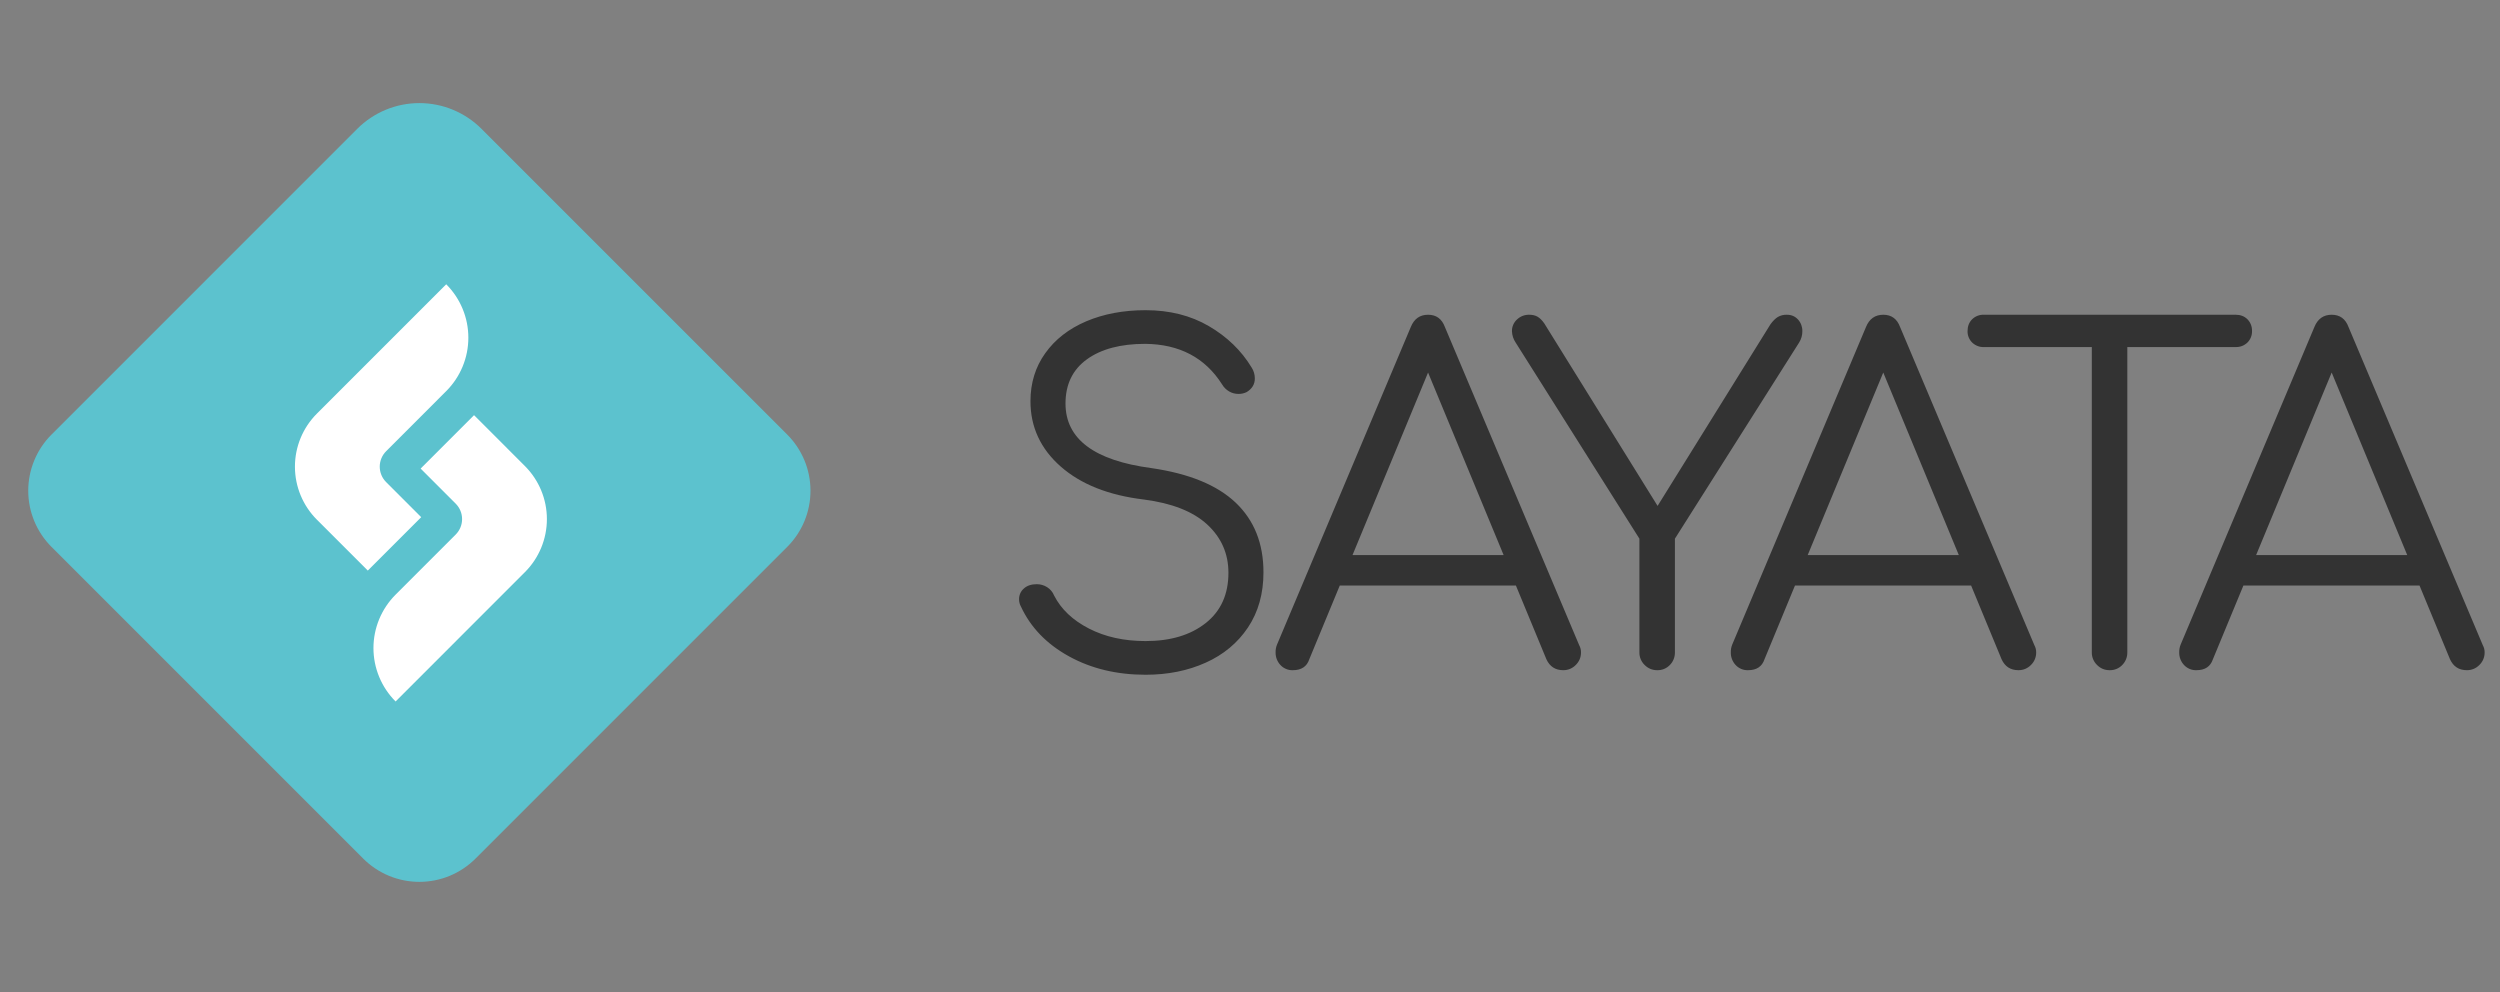 <?xml version="1.0" encoding="utf-8"?>
<svg xmlns="http://www.w3.org/2000/svg" width="194" height="77" viewBox="0 0 194 77" fill="none">
<rect x="0" y="0" width="194" height="77" fill="#808080" stroke="none"/>
<path fill-rule="evenodd" clip-rule="evenodd" d="M61.089 42.438L36.9 66.627C36.328 67.199 35.648 67.653 34.901 67.963C34.153 68.273 33.352 68.432 32.542 68.432C31.733 68.432 30.932 68.273 30.184 67.963C29.436 67.653 28.757 67.199 28.185 66.627L3.996 42.438C3.424 41.866 2.97 41.187 2.661 40.439C2.351 39.691 2.191 38.89 2.191 38.081C2.191 37.272 2.351 36.47 2.661 35.723C2.97 34.975 3.424 34.295 3.996 33.723L27.724 9.996C28.356 9.363 29.108 8.861 29.934 8.519C30.761 8.176 31.648 8 32.542 8C33.438 8 34.324 8.176 35.151 8.519C35.977 8.861 36.729 9.363 37.361 9.996L61.089 33.723C61.661 34.295 62.115 34.975 62.425 35.723C62.734 36.47 62.894 37.272 62.894 38.081C62.894 38.89 62.734 39.691 62.425 40.439C62.115 41.187 61.661 41.866 61.089 42.438Z" fill="#5CC2CE"/>
<path fill-rule="evenodd" clip-rule="evenodd" d="M24.591 32.096C23.5 33.188 22.887 34.668 22.887 36.212C22.887 37.756 23.5 39.236 24.591 40.328L28.541 44.277L32.685 40.133L29.964 37.411C29.646 37.093 29.468 36.662 29.468 36.213C29.468 35.764 29.646 35.333 29.964 35.015L34.627 30.35C35.172 29.806 35.603 29.159 35.898 28.448C36.193 27.737 36.344 26.975 36.344 26.205C36.344 25.435 36.193 24.673 35.898 23.962C35.603 23.251 35.172 22.605 34.627 22.06L24.591 32.096Z" fill="white"/>
<path fill-rule="evenodd" clip-rule="evenodd" d="M40.734 44.398C41.826 43.306 42.439 41.826 42.439 40.282C42.439 38.739 41.826 37.258 40.734 36.166L36.785 32.217L32.641 36.361L35.362 39.083C35.519 39.241 35.644 39.428 35.729 39.633C35.815 39.839 35.858 40.059 35.858 40.282C35.858 40.505 35.815 40.725 35.729 40.931C35.644 41.136 35.519 41.323 35.362 41.481L30.698 46.144C30.154 46.689 29.722 47.335 29.427 48.046C29.132 48.757 28.98 49.52 28.98 50.29C28.98 51.06 29.132 51.822 29.427 52.533C29.722 53.245 30.154 53.891 30.698 54.435L40.734 44.398Z" fill="white"/>
<path fill-rule="evenodd" clip-rule="evenodd" d="M82.949 50.93C81.217 49.975 79.975 48.688 79.221 47.062C79.125 46.889 79.077 46.695 79.08 46.498C79.077 46.341 79.109 46.185 79.174 46.041C79.238 45.898 79.333 45.77 79.453 45.668C79.699 45.444 80.035 45.333 80.456 45.333C80.739 45.333 81.007 45.409 81.253 45.562C81.5 45.716 81.692 45.944 81.8 46.215C82.342 47.275 83.242 48.128 84.503 48.776C85.761 49.423 87.227 49.747 88.899 49.747C90.829 49.747 92.383 49.282 93.561 48.352C94.738 47.422 95.326 46.121 95.326 44.45C95.326 42.966 94.779 41.718 93.684 40.705C92.59 39.693 90.949 39.046 88.757 38.762C86.026 38.434 83.878 37.581 82.311 36.203C80.746 34.826 79.964 33.136 79.964 31.135C79.964 29.722 80.346 28.48 81.112 27.409C81.876 26.337 82.936 25.513 84.289 24.935C85.644 24.359 87.18 24.071 88.899 24.071C90.759 24.071 92.396 24.482 93.807 25.306C95.221 26.131 96.328 27.201 97.127 28.521C97.293 28.78 97.375 29.063 97.375 29.369C97.375 29.816 97.165 30.169 96.739 30.427C96.541 30.523 96.324 30.572 96.104 30.568C95.85 30.57 95.599 30.503 95.379 30.374C95.153 30.242 94.964 30.053 94.832 29.827C93.514 27.755 91.525 26.708 88.864 26.683C86.957 26.683 85.448 27.085 84.343 27.884C83.236 28.686 82.683 29.827 82.683 31.311C82.683 34.066 84.908 35.737 89.358 36.326C92.278 36.75 94.457 37.645 95.892 39.01C97.328 40.376 98.045 42.178 98.045 44.413C98.045 46.063 97.645 47.487 96.846 48.687C96.044 49.888 94.95 50.801 93.56 51.424C92.172 52.049 90.617 52.361 88.898 52.361C86.662 52.361 84.679 51.884 82.949 50.93ZM139.526 24.794C139.749 25.04 139.869 25.363 139.862 25.694C139.867 26.007 139.78 26.314 139.614 26.578L129.973 41.801V50.631C129.975 50.81 129.942 50.989 129.876 51.155C129.809 51.322 129.71 51.474 129.584 51.602C129.457 51.735 129.303 51.84 129.133 51.91C128.962 51.98 128.779 52.013 128.595 52.007C128.414 52.009 128.235 51.974 128.068 51.905C127.901 51.835 127.75 51.732 127.624 51.602C127.494 51.476 127.39 51.325 127.32 51.158C127.25 50.991 127.215 50.812 127.218 50.631V41.801L117.611 26.578C117.435 26.316 117.337 26.01 117.327 25.694C117.325 25.525 117.358 25.358 117.425 25.203C117.492 25.048 117.591 24.909 117.716 24.794C117.843 24.672 117.992 24.577 118.156 24.513C118.32 24.45 118.495 24.419 118.671 24.424C118.93 24.424 119.147 24.477 119.323 24.582C119.501 24.689 119.671 24.859 119.836 25.095L128.629 39.258L137.388 25.165C137.577 24.906 137.765 24.718 137.955 24.6C138.169 24.476 138.413 24.415 138.66 24.424C139.013 24.424 139.301 24.547 139.526 24.796V24.794ZM174.403 24.777C174.522 24.898 174.614 25.041 174.674 25.199C174.735 25.357 174.763 25.525 174.756 25.694C174.761 25.858 174.732 26.021 174.671 26.173C174.611 26.325 174.519 26.463 174.403 26.578C174.282 26.696 174.139 26.789 173.981 26.849C173.823 26.91 173.654 26.938 173.486 26.931H165.08V50.629C165.08 51.006 164.95 51.33 164.691 51.6C164.564 51.734 164.41 51.839 164.24 51.909C164.069 51.979 163.886 52.012 163.702 52.007C163.521 52.009 163.342 51.974 163.174 51.905C163.007 51.835 162.856 51.732 162.731 51.602C162.6 51.476 162.497 51.325 162.427 51.158C162.357 50.991 162.322 50.812 162.324 50.631V26.933H153.954C153.785 26.939 153.616 26.911 153.458 26.849C153.301 26.788 153.157 26.695 153.036 26.577C152.92 26.462 152.829 26.324 152.768 26.172C152.707 26.02 152.677 25.858 152.682 25.694C152.682 25.319 152.8 25.013 153.036 24.777C153.157 24.658 153.301 24.566 153.459 24.505C153.617 24.445 153.785 24.417 153.954 24.424H173.486C173.861 24.424 174.169 24.542 174.403 24.777ZM110.818 24.424C111.455 24.424 111.89 24.741 112.125 25.379L122.544 50.064C122.641 50.237 122.689 50.433 122.685 50.631C122.687 50.812 122.653 50.991 122.583 51.158C122.513 51.325 122.409 51.476 122.279 51.602C122.153 51.732 122.002 51.835 121.835 51.905C121.668 51.974 121.489 52.009 121.308 52.007C120.696 52.007 120.26 51.725 120.001 51.16L117.635 45.438H103.966L101.6 51.16C101.412 51.725 100.988 52.007 100.329 52.007C100.148 52.014 99.967 51.981 99.799 51.911C99.631 51.841 99.481 51.736 99.358 51.602C99.113 51.339 98.98 50.99 98.986 50.631C98.98 50.425 99.017 50.221 99.093 50.03L109.477 25.377C109.736 24.741 110.182 24.424 110.818 24.424ZM110.818 28.909L104.955 43.073H116.681L110.818 28.909ZM146.141 24.424C146.777 24.424 147.212 24.741 147.448 25.379L157.866 50.064C157.963 50.237 158.011 50.433 158.007 50.631C158.01 50.812 157.975 50.991 157.905 51.158C157.836 51.325 157.733 51.476 157.603 51.602C157.477 51.732 157.326 51.835 157.159 51.905C156.992 51.974 156.812 52.009 156.631 52.007C156.018 52.007 155.582 51.725 155.323 51.16L152.959 45.438H139.29L136.925 51.16C136.736 51.725 136.312 52.007 135.653 52.007C135.471 52.014 135.29 51.981 135.123 51.911C134.955 51.841 134.804 51.736 134.682 51.602C134.437 51.338 134.304 50.99 134.311 50.631C134.305 50.425 134.341 50.221 134.416 50.03L144.8 25.377C145.059 24.741 145.508 24.424 146.144 24.424H146.141ZM146.141 28.909L140.278 43.073H152.004L146.141 28.909ZM180.938 24.424C181.574 24.424 182.01 24.741 182.246 25.379L192.664 50.064C192.761 50.237 192.81 50.433 192.807 50.631C192.809 50.812 192.774 50.991 192.704 51.158C192.634 51.325 192.531 51.476 192.4 51.602C192.275 51.732 192.124 51.835 191.956 51.905C191.789 51.974 191.61 52.009 191.429 52.007C190.815 52.007 190.38 51.725 190.121 51.16L187.755 45.438H174.088L171.721 51.16C171.532 51.725 171.109 52.007 170.449 52.007C170.267 52.014 170.086 51.981 169.919 51.911C169.751 51.841 169.6 51.736 169.478 51.602C169.233 51.338 169.1 50.99 169.107 50.631C169.102 50.425 169.138 50.221 169.214 50.03L179.596 25.377C179.855 24.741 180.302 24.424 180.938 24.424ZM180.938 28.909L175.075 43.073H186.801L180.938 28.909Z" fill="#333333"/>
</svg>